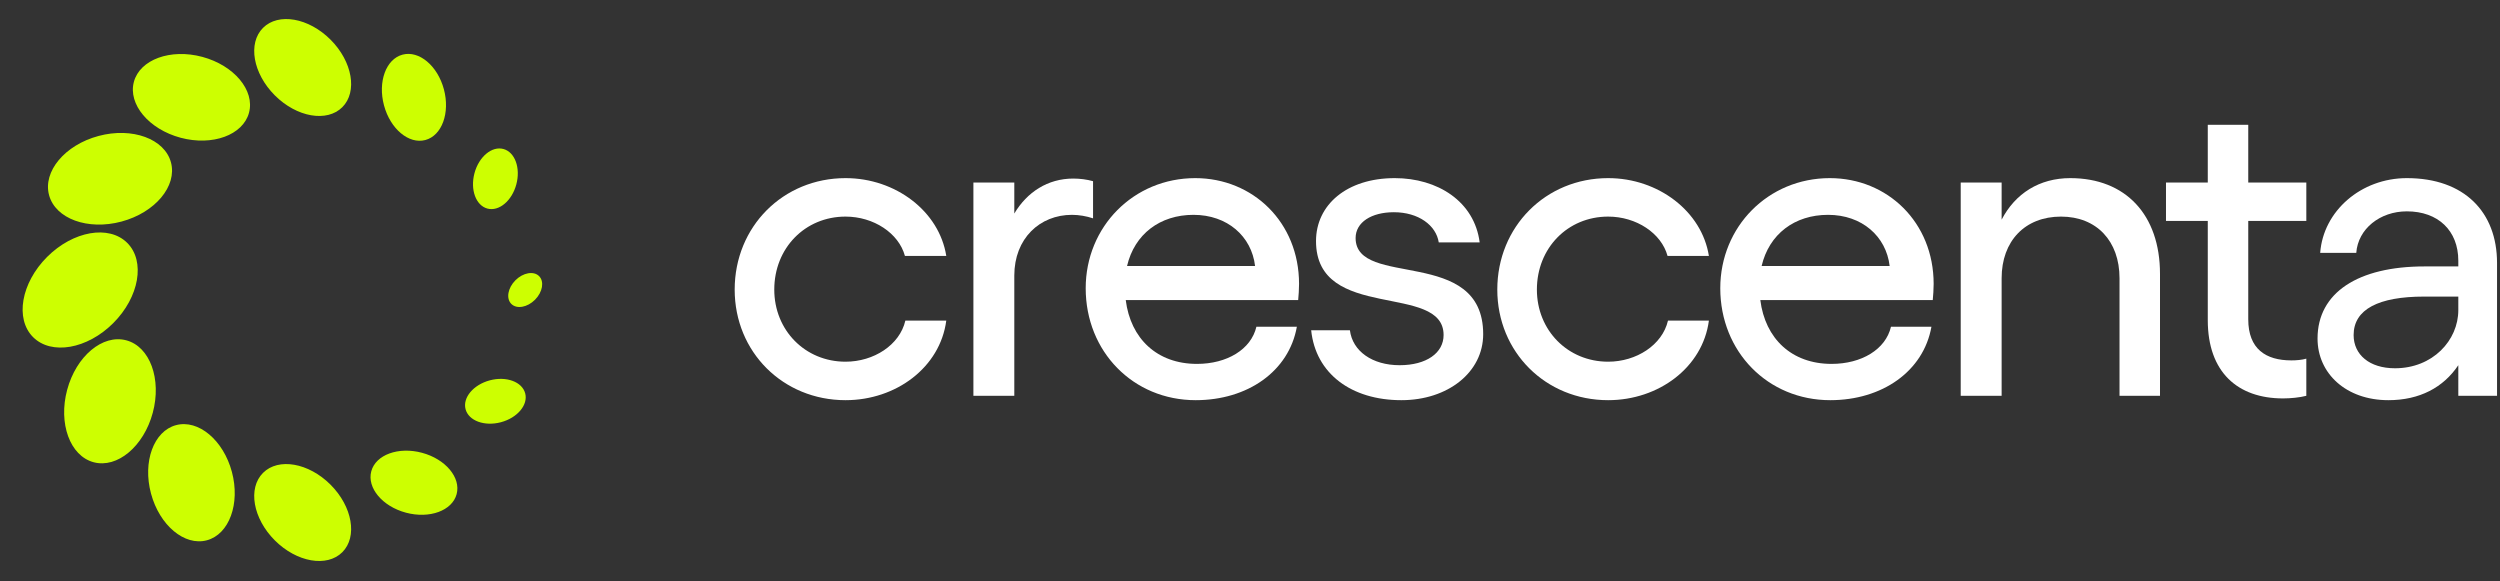 <svg width="172" height="40" viewBox="0 0 172 40" fill="none" xmlns="http://www.w3.org/2000/svg">
<rect x="0" y="0" width="172" height="40" fill="#333333" stroke="none"/>
<path d="M58.173 27.532C61.654 27.532 64.68 25.276 65.104 22.059H62.289C61.896 23.743 60.11 24.885 58.173 24.885C55.389 24.885 53.27 22.72 53.27 19.924C53.27 17.067 55.389 14.902 58.173 14.902C60.11 14.902 61.835 16.044 62.259 17.608H65.104C64.62 14.541 61.623 12.255 58.173 12.255C53.875 12.255 50.546 15.593 50.546 19.924C50.546 24.224 53.875 27.532 58.173 27.532Z" fill="white"/>
<path d="M73.84 12.285C72.085 12.285 70.662 13.217 69.784 14.691V12.556H66.97V27.231H69.784V18.961C69.784 16.405 71.54 14.781 73.749 14.781C74.234 14.781 74.748 14.871 75.202 15.022V12.466C74.778 12.345 74.294 12.285 73.84 12.285Z" fill="white"/>
<path d="M89.375 19.533C89.375 15.293 86.197 12.255 82.233 12.255C77.995 12.255 74.696 15.593 74.696 19.833C74.696 24.194 77.965 27.532 82.263 27.532C85.834 27.532 88.679 25.547 89.224 22.48H86.44C86.076 24.043 84.412 25.036 82.354 25.036C79.599 25.036 77.783 23.292 77.451 20.645H89.315C89.345 20.405 89.375 19.803 89.375 19.533ZM77.541 18.3C78.056 16.104 79.811 14.781 82.112 14.781C84.442 14.781 86.107 16.255 86.349 18.3H77.541Z" fill="white"/>
<path d="M96.414 27.532C99.622 27.532 102.043 25.607 102.043 22.991C102.043 16.916 93.266 19.863 93.266 16.375C93.266 15.293 94.356 14.601 95.899 14.601C97.594 14.601 98.805 15.503 98.986 16.676H101.801C101.438 13.849 98.896 12.255 95.96 12.255C92.661 12.255 90.542 14.09 90.542 16.586C90.542 22.179 99.319 19.412 99.319 23.051C99.319 24.284 98.139 25.126 96.293 25.126C94.416 25.126 93.054 24.164 92.873 22.72H90.209C90.512 25.697 92.963 27.532 96.414 27.532Z" fill="white"/>
<path d="M110.641 27.532C114.122 27.532 117.148 25.276 117.572 22.059H114.757C114.364 23.743 112.578 24.885 110.641 24.885C107.857 24.885 105.738 22.72 105.738 19.924C105.738 17.067 107.857 14.902 110.641 14.902C112.578 14.902 114.303 16.044 114.727 17.608H117.572C117.088 14.541 114.092 12.255 110.641 12.255C106.343 12.255 103.014 15.593 103.014 19.924C103.014 24.224 106.343 27.532 110.641 27.532Z" fill="white"/>
<path d="M133.035 19.533C133.035 15.293 129.857 12.255 125.892 12.255C121.654 12.255 118.355 15.593 118.355 19.833C118.355 24.194 121.624 27.532 125.922 27.532C129.493 27.532 132.338 25.547 132.883 22.48H130.099C129.735 24.043 128.071 25.036 126.013 25.036C123.258 25.036 121.443 23.292 121.11 20.645H132.974C133.004 20.405 133.035 19.803 133.035 19.533ZM121.2 18.3C121.715 16.104 123.47 14.781 125.771 14.781C128.101 14.781 129.766 16.255 130.008 18.3H121.2Z" fill="white"/>
<path d="M142.434 12.255C140.315 12.255 138.65 13.308 137.712 15.112V12.556H134.897V27.231H137.712V19.142C137.712 16.586 139.316 14.902 141.798 14.902C144.25 14.902 145.823 16.586 145.823 19.142V27.231H148.608V18.841C148.608 14.781 146.247 12.255 142.434 12.255Z" fill="white"/>
<path d="M158.675 15.202V12.556H154.68V8.586H151.895V12.556H149.02V15.202H151.895V22.029C151.895 25.607 153.953 27.411 157.071 27.411C157.585 27.411 158.221 27.351 158.675 27.231V24.675C158.372 24.765 157.979 24.795 157.646 24.795C155.891 24.795 154.68 24.013 154.68 21.968V15.202H158.675Z" fill="white"/>
<path d="M165.591 12.255C162.444 12.255 159.841 14.511 159.629 17.398H162.111C162.232 15.743 163.745 14.541 165.591 14.541C167.74 14.541 169.132 15.864 169.132 17.939V18.33H166.802C162.232 18.33 159.447 20.134 159.447 23.292C159.447 25.697 161.415 27.532 164.32 27.532C166.469 27.532 168.103 26.66 169.132 25.126V27.231H171.796V18.089C171.796 14.601 169.556 12.255 165.591 12.255ZM164.774 25.337C163.019 25.337 161.929 24.404 161.929 23.051C161.929 21.277 163.654 20.405 166.772 20.405H169.132V21.337C169.132 23.412 167.377 25.337 164.774 25.337Z" fill="white"/>
<path d="M23.553 37.99C24.611 36.932 24.248 34.852 22.741 33.346C21.234 31.839 19.155 31.475 18.096 32.534C17.038 33.592 17.401 35.672 18.908 37.179C20.415 38.685 22.494 39.049 23.553 37.99Z" fill="#CDFF01"/>
<path d="M31.416 33.998C31.721 32.86 30.654 31.585 29.032 31.151C27.411 30.716 25.849 31.287 25.544 32.425C25.239 33.563 26.306 34.838 27.928 35.272C29.55 35.707 31.111 35.136 31.416 33.998Z" fill="#CDFF01"/>
<path d="M34.468 29.048C35.601 28.744 36.346 27.854 36.133 27.059C35.92 26.264 34.829 25.865 33.697 26.168C32.565 26.472 31.819 27.362 32.032 28.157C32.245 28.952 33.336 29.351 34.468 29.048Z" fill="#CDFF01"/>
<path d="M36.806 20.625C37.333 20.097 37.46 19.369 37.09 18.998C36.719 18.627 35.99 18.754 35.463 19.282C34.935 19.81 34.808 20.538 35.179 20.909C35.55 21.28 36.278 21.153 36.806 20.625Z" fill="#CDFF01"/>
<path d="M35.523 12.686C35.827 11.553 35.428 10.463 34.633 10.25C33.838 10.037 32.948 10.782 32.644 11.914C32.341 13.047 32.739 14.137 33.534 14.35C34.329 14.563 35.22 13.818 35.523 12.686Z" fill="#CDFF01"/>
<path d="M29.266 9.633C30.404 9.328 30.975 7.766 30.54 6.144C30.106 4.523 28.831 3.455 27.693 3.76C26.555 4.065 25.984 5.627 26.419 7.249C26.853 8.87 28.128 9.938 29.266 9.633Z" fill="#CDFF01"/>
<path d="M23.553 7.373C24.611 6.315 24.248 4.235 22.741 2.728C21.234 1.222 19.155 0.858 18.096 1.917C17.038 2.975 17.401 5.055 18.908 6.561C20.415 8.068 22.494 8.432 23.553 7.373Z" fill="#CDFF01"/>
<path d="M17.132 7.755C17.544 6.219 16.104 4.498 13.917 3.912C11.73 3.326 9.623 4.096 9.211 5.633C8.799 7.17 10.239 8.89 12.426 9.477C14.613 10.063 16.72 9.292 17.132 7.755Z" fill="#CDFF01"/>
<path d="M8.358 15.244C10.674 14.624 12.199 12.802 11.763 11.175C11.327 9.549 9.096 8.734 6.78 9.354C4.463 9.975 2.939 11.797 3.375 13.423C3.81 15.05 6.041 15.865 8.358 15.244Z" fill="#CDFF01"/>
<path d="M7.792 22.23C9.582 20.44 10.014 17.971 8.756 16.713C7.499 15.456 5.03 15.888 3.24 17.677C1.451 19.467 1.019 21.937 2.276 23.194C3.533 24.451 6.003 24.019 7.792 22.23Z" fill="#CDFF01"/>
<path d="M10.511 28.397C11.132 26.081 10.316 23.849 8.69 23.414C7.063 22.978 5.242 24.502 4.621 26.819C4 29.135 4.816 31.366 6.442 31.802C8.068 32.238 9.89 30.713 10.511 28.397Z" fill="#CDFF01"/>
<path d="M14.232 37.172C15.769 36.76 16.54 34.653 15.954 32.465C15.367 30.278 13.647 28.839 12.11 29.25C10.573 29.662 9.803 31.769 10.389 33.956C10.975 36.144 12.696 37.583 14.232 37.172Z" fill="#CDFF01"/>
</svg>
